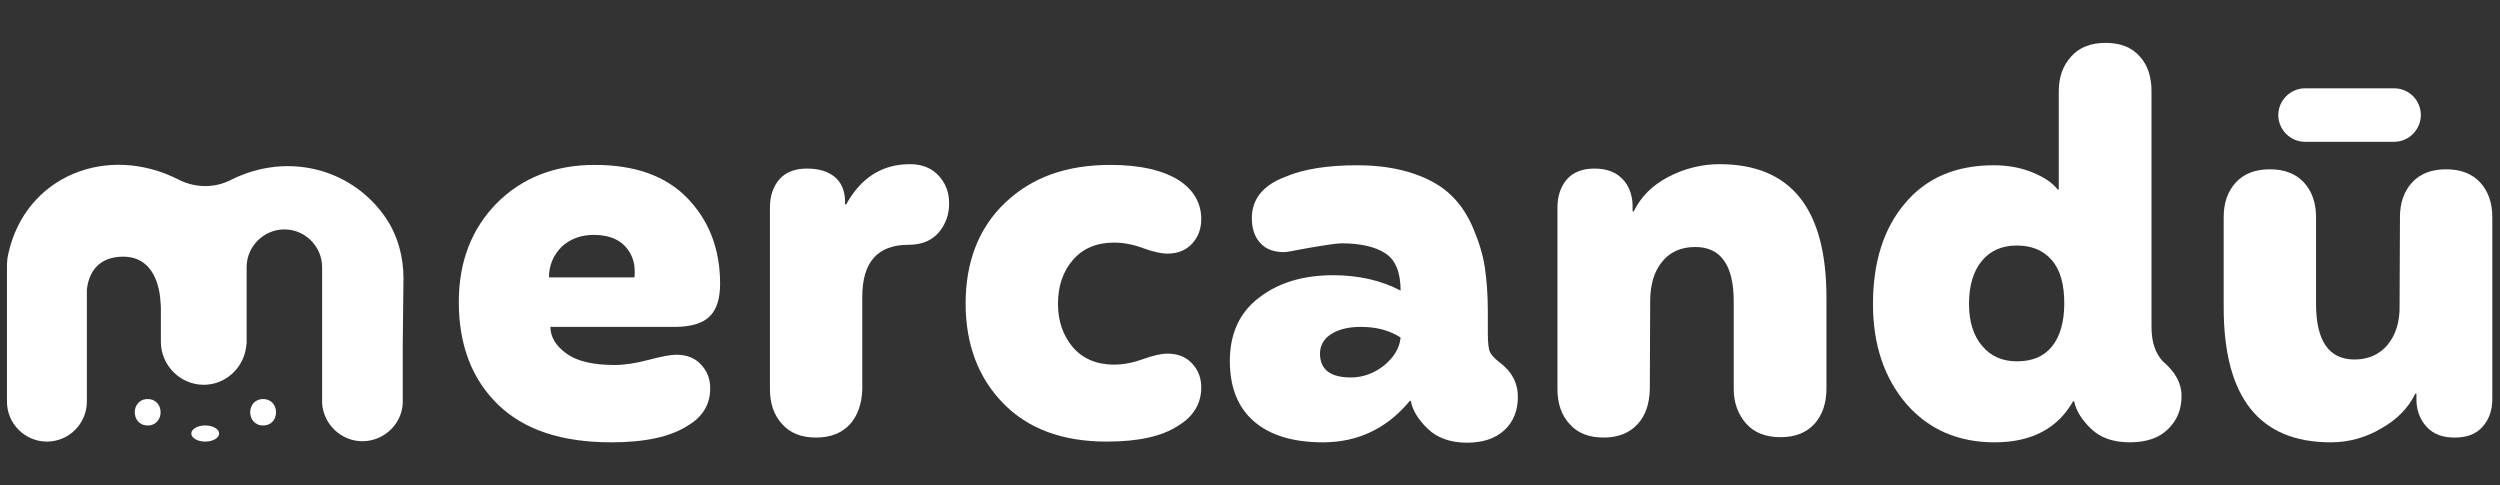 <?xml version="1.0" encoding="utf-8"?>
<svg version="1.1" id="Layer_1" xmlns="http://www.w3.org/2000/svg" xmlns:xlink="http://www.w3.org/1999/xlink" x="0px" y="0px"
	 viewBox="0 0 682.2 132.4" style="enable-background:new 0 0 682.2 132.4;" xml:space="preserve">
<rect x="0" y="0" width="682.2" height="132.4" fill="#333333" stroke="none"/>
<style type="text/css">
	.st0{fill:#047FFF;}
	.st1{fill:#2D2D45;}
	.st2{fill:#FFFFFF;}
</style>
<g>
	<g>
		<g>
			<g>
				<path class="st2" d="M110.1,75.9c0-5.7-1.5-11.4-4.6-16.1C96.5,46.2,78.7,41.2,63,49.1c-4.5,2.3-9.8,2.2-14.3-0.1
					C29.5,39.2,7.1,47.8,2.3,69.1c-0.3,1.2-0.4,2.4-0.4,3.6v0.8v35.9v0.2c0,6,4.9,10.9,10.9,10.9h0c6,0,10.9-4.9,10.9-10.9V79.1
					c0.5-4.9,3.2-8.5,8.6-9c6.2-0.6,9.7,3,11,8.7c0.4,1.6,0.5,3.3,0.6,5v9.5c0,6.4,5.3,11.7,11.7,11.7c6,0,11-4.7,11.6-10.6
					c0-0.2,0.1-0.5,0.1-0.7V72.9c0-5.7,4.7-10.3,10.3-10.3c5.7,0,10.3,4.7,10.3,10.3v13.8c0,0,0,0,0,0v4.1c0,0,0,0,0,0v18.7
					c0,0.2,0,0.4,0,0.6c0.4,5.7,5.2,10.3,11,10.3c5.8,0,10.7-4.6,11-10.3c0-0.2,0-0.5,0-0.7v-0.1c0,0,0,0,0,0l0-15.3L110.1,75.9z"/>
			</g>
			<g>
				<g>
					<path class="st2" d="M40.3,116.1c4.7,0,4.7-7.2,0-7.2C35.6,108.9,35.6,116.1,40.3,116.1L40.3,116.1z"/>
				</g>
				<g>
					<path class="st2" d="M71.8,116.1c4.7,0,4.7-7.2,0-7.2C67.1,108.9,67.1,116.1,71.8,116.1L71.8,116.1z"/>
				</g>
			</g>
			<ellipse class="st2" cx="56" cy="118.3" rx="3.8" ry="2.2"/>
		</g>
	</g>
	<g>
		<g>
			<g>
				<g>
					<path class="st2" d="M166.8,120.7c-13.5,0-23.8-3.4-30.9-10.3c-7.1-6.9-10.7-16.2-10.7-28c0-11,3.5-20,10.4-27
						c6.9-6.9,15.8-10.4,26.7-10.4c11,0,19.4,3,25.3,9.1c5.9,6.1,8.9,13.9,8.9,23.3c0,4-0.9,7-2.8,8.9c-1.9,1.9-5.1,2.9-9.5,2.9h-34
						c0,2.8,1.5,5.2,4.4,7.3c2.9,2.1,7.3,3.1,13.1,3.1c2.8,0,5.9-0.5,9.3-1.4c3.4-0.9,5.9-1.4,7.6-1.4c2.8,0,5.1,0.9,6.7,2.7
						c1.7,1.8,2.5,3.9,2.5,6.5c0,4.4-2.1,7.8-6.2,10.2C182.9,119.2,176,120.7,166.8,120.7z M149.8,75.7h23.3
						c0.1-0.3,0.1-0.8,0.1-1.7c0-2.7-0.9-5-2.8-7c-1.9-1.9-4.7-2.9-8.4-2.9c-3.5,0-6.4,1.1-8.7,3.2C151,69.6,149.8,72.4,149.8,75.7z
						"/>
					<path class="st2" d="M232,115.7c-2.2,2.4-5.2,3.7-9.3,3.7c-4,0-7.1-1.2-9.3-3.7c-2.2-2.4-3.3-5.6-3.3-9.5V56.6
						c0-3.2,0.9-5.7,2.6-7.7c1.7-1.9,4.2-2.9,7.5-2.9c3.3,0,5.8,0.8,7.6,2.3c1.8,1.5,2.7,3.7,2.8,6.4v1.1h0.3c4-7.3,9.8-11,17.4-11
						c3.4,0,6,1.1,7.9,3.2c1.9,2.1,2.8,4.6,2.8,7.5c0,3-0.9,5.6-2.8,7.9c-1.9,2.2-4.6,3.4-8.3,3.4c-8.4,0-12.6,4.7-12.6,14.2v25.1
						C235.2,110.1,234.1,113.3,232,115.7z"/>
					<path class="st2" d="M302,120.5c-12.1,0-21.5-3.5-28.3-10.5c-6.8-7-10.2-16.1-10.2-27.2c0-11.4,3.6-20.6,10.7-27.4
						C281.5,48.4,291,45,303,45c8.2,0,14.6,1.5,19,4.4c3.8,2.6,5.8,6.1,5.8,10.4c0,2.6-0.8,4.8-2.5,6.7c-1.7,1.8-3.9,2.7-6.7,2.7
						c-1.8,0-4-0.5-6.7-1.5c-2.7-1-5.3-1.5-7.9-1.5c-4.8,0-8.5,1.6-11.2,4.7c-2.7,3.1-4.1,7.1-4.1,12c0,4.8,1.4,8.7,4.1,11.9
						c2.7,3.1,6.5,4.7,11.2,4.7c2.5,0,5.1-0.5,7.9-1.5c2.7-1,5-1.5,6.7-1.5c2.8,0,5.1,0.9,6.7,2.7c1.7,1.8,2.5,4,2.5,6.5
						c0,4.4-2.1,7.9-6.2,10.4C317.1,119.1,310.6,120.5,302,120.5z"/>
					<path class="st2" d="M361,120.7c-8.1,0-14.4-1.9-18.8-5.7c-4.4-3.8-6.6-9.3-6.6-16.5c0-7.5,2.7-13.3,8-17.3
						c5.3-4.1,12.1-6.1,20.2-6.1c6.9,0,13.1,1.4,18.4,4.2c0-5-1.4-8.4-4.2-10.2c-2.8-1.8-6.8-2.7-11.9-2.7c-1.4,0-4.7,0.5-9.8,1.4
						c-3.5,0.7-5.4,1-5.9,1c-2.8,0-5-0.8-6.5-2.5c-1.5-1.6-2.3-3.9-2.3-6.8c0-5.1,3-8.9,9-11.2c5.1-2.2,11.7-3.2,19.8-3.2
						c5.9,0,11,0.8,15.4,2.3c4.4,1.5,7.8,3.5,10.3,6c2.5,2.4,4.5,5.5,6,9.1c1.5,3.6,2.6,7.1,3.1,10.6c0.5,3.5,0.8,7.4,0.8,11.8v6
						c0,2.6,0.2,4.4,0.6,5.2c0.4,0.8,1.2,1.7,2.5,2.7c3.4,2.5,5.1,5.7,5.1,9.5c0,3.7-1.2,6.8-3.7,9.1c-2.5,2.3-5.9,3.4-10.2,3.4
						c-4.5,0-8.1-1.3-10.7-3.8c-2.6-2.5-4.2-5.1-4.6-7.6h-0.3C378.5,116.9,370.6,120.7,361,120.7z M368.6,103c3.3,0,6.3-1.1,9-3.2
						c2.7-2.2,4.3-4.7,4.6-7.7c-3.1-2-6.7-2.9-10.9-2.9c-3.4,0-6.1,0.7-8.1,2c-2,1.3-3,3.1-3,5.3C360.2,100.8,363,103,368.6,103z"/>
					<path class="st2" d="M446.9,115.7c-2.2,2.4-5.2,3.7-9.3,3.7c-4,0-7.1-1.2-9.3-3.7c-2.2-2.4-3.3-5.6-3.3-9.5V56.6
						c0-3.2,0.9-5.7,2.6-7.7c1.7-1.9,4.2-2.9,7.5-2.9c3.2,0,5.7,0.9,7.5,2.7c1.8,1.8,2.8,4.2,2.9,7.2v1.8h0.3c1.9-3.9,5-7.1,9.4-9.4
						c4.4-2.3,9.1-3.5,14-3.5c19.5,0,29.2,12.1,29.2,36.4v24.9c0,3.9-1.1,7.1-3.2,9.5c-2.2,2.4-5.2,3.7-9.3,3.7
						c-4,0-7.2-1.2-9.4-3.7c-2.2-2.5-3.4-5.6-3.4-9.5V82.3c0-9.9-3.5-14.9-10.5-14.9c-3.9,0-7,1.4-9.1,4.1
						c-2.2,2.7-3.2,6.3-3.2,10.8l-0.1,23.9C450.1,110.1,449.1,113.3,446.9,115.7z"/>
					<path class="st2" d="M544.3,120.7c-10,0-18-3.5-24.1-10.5c-6-7-9.1-16.1-9.1-27.2c0-11.5,2.9-20.7,8.8-27.6
						c5.8-6.9,13.9-10.3,24.1-10.3c3.8,0,7.3,0.6,10.5,1.9c3.2,1.3,5.5,2.8,7,4.7h0.3V24.9c0-3.8,1.1-7,3.4-9.5
						c2.2-2.5,5.4-3.7,9.4-3.7c4,0,7.1,1.2,9.3,3.7c2.2,2.4,3.2,5.6,3.2,9.5v64.3c0,4,1,7.2,3.1,9.4c3.4,2.9,5.1,6,5.1,9.4
						c0,3.7-1.2,6.7-3.7,9.1c-2.4,2.4-5.9,3.6-10.4,3.6s-8-1.2-10.6-3.7c-2.6-2.5-4.1-5-4.6-7.5h-0.3
						C561.5,116.9,554.4,120.7,544.3,120.7z M550.4,98.6c4.1,0,7.3-1.3,9.5-4c2.2-2.7,3.4-6.6,3.4-11.9c0-5.1-1.1-9.1-3.4-11.7
						c-2.3-2.7-5.5-4-9.6-4c-4,0-7.2,1.4-9.5,4.2c-2.3,2.8-3.5,6.7-3.5,11.7c0,4.9,1.2,8.7,3.6,11.5
						C543.2,97.2,546.4,98.6,550.4,98.6z"/>
					<path class="st2" d="M636,120.7c-19.5,0-29.2-12.3-29.2-36.8V59.2c0-3.8,1.1-7,3.3-9.4c2.2-2.4,5.3-3.6,9.3-3.6
						c4,0,7.1,1.2,9.3,3.6c2.2,2.4,3.3,5.6,3.3,9.4v23.7c0,10.1,3.5,15.2,10.5,15.2c3.8,0,6.9-1.4,9.1-4.1c2.2-2.7,3.3-6.3,3.2-10.8
						l0.1-24c0-3.8,1.1-7,3.3-9.4c2.2-2.4,5.3-3.6,9.3-3.6s7.1,1.2,9.3,3.6c2.2,2.4,3.3,5.6,3.3,9.4v49.7c0,3.1-0.9,5.6-2.7,7.6
						c-1.8,2-4.3,2.9-7.6,2.9c-3.2,0-5.7-0.9-7.5-2.8c-1.8-1.9-2.8-4.3-2.9-7.2v-2h-0.3c-1.9,3.9-5,7.1-9.3,9.5
						C645.6,119.4,641,120.7,636,120.7z"/>
				</g>
			</g>
			<path class="st2" d="M653.3,24.1H629c-4,0-7.3,3.3-7.3,7.3s3.3,7.3,7.3,7.3h24.3c4,0,7.3-3.3,7.3-7.3S657.4,24.1,653.3,24.1z"/>
		</g>
	</g>
</g>
</svg>
